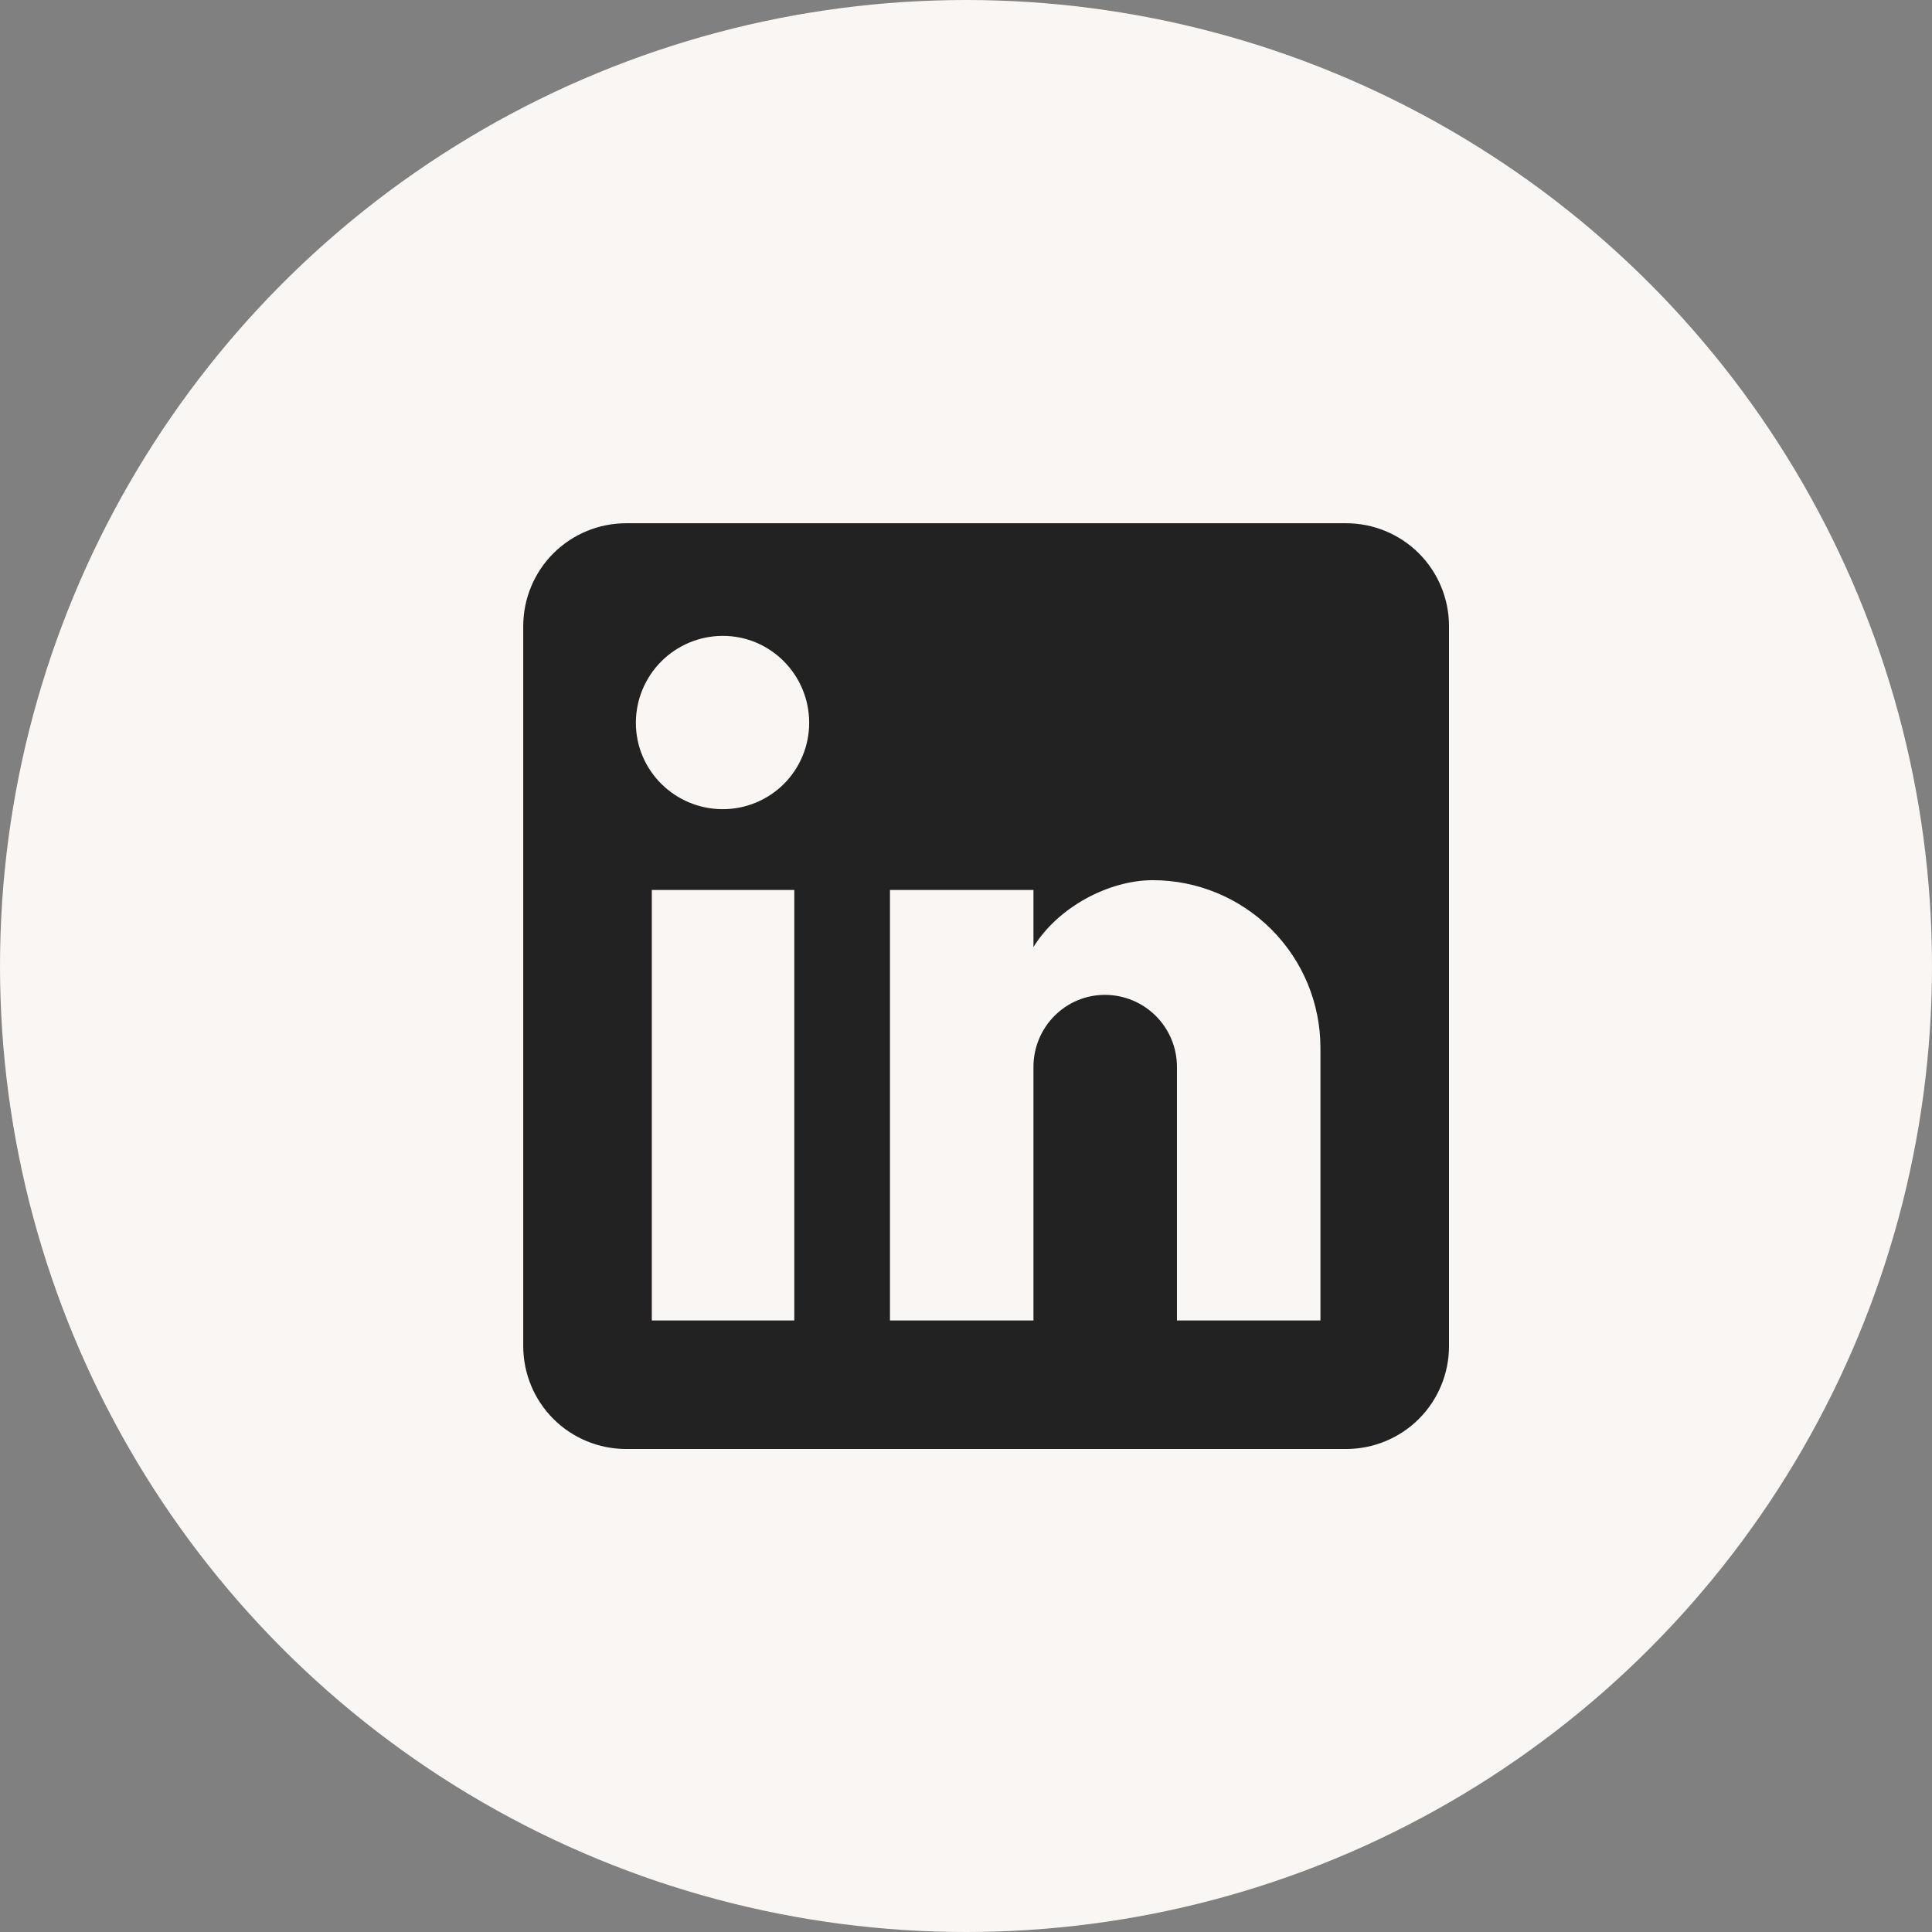 <svg width="48" height="48" viewBox="0 0 48 48" fill="none" xmlns="http://www.w3.org/2000/svg">
<rect x="0" y="0" width="48" height="48" fill="#808080" stroke="none"/>
<circle cx="24" cy="24" r="24" fill="#FAF6F3"/>
<path d="M33.444 13C34.122 13 34.772 13.269 35.252 13.748C35.731 14.228 36 14.878 36 15.556V33.444C36 34.122 35.731 34.772 35.252 35.252C34.772 35.731 34.122 36 33.444 36H15.556C14.878 36 14.228 35.731 13.748 35.252C13.269 34.772 13 34.122 13 33.444V15.556C13 14.878 13.269 14.228 13.748 13.748C14.228 13.269 14.878 13 15.556 13H33.444ZM32.806 32.806V26.033C32.806 24.929 32.367 23.869 31.585 23.088C30.804 22.307 29.745 21.868 28.64 21.868C27.554 21.868 26.289 22.532 25.676 23.529V22.111H22.111V32.806H25.676V26.506C25.676 25.522 26.468 24.717 27.452 24.717C27.926 24.717 28.381 24.906 28.717 25.241C29.052 25.577 29.241 26.032 29.241 26.506V32.806H32.806ZM17.958 20.104C18.527 20.104 19.073 19.878 19.476 19.476C19.878 19.073 20.104 18.527 20.104 17.958C20.104 16.769 19.146 15.798 17.958 15.798C17.385 15.798 16.836 16.026 16.431 16.431C16.026 16.836 15.798 17.385 15.798 17.958C15.798 19.146 16.769 20.104 17.958 20.104ZM19.734 32.806V22.111H16.194V32.806H19.734Z" fill="#222222"/>
</svg>
